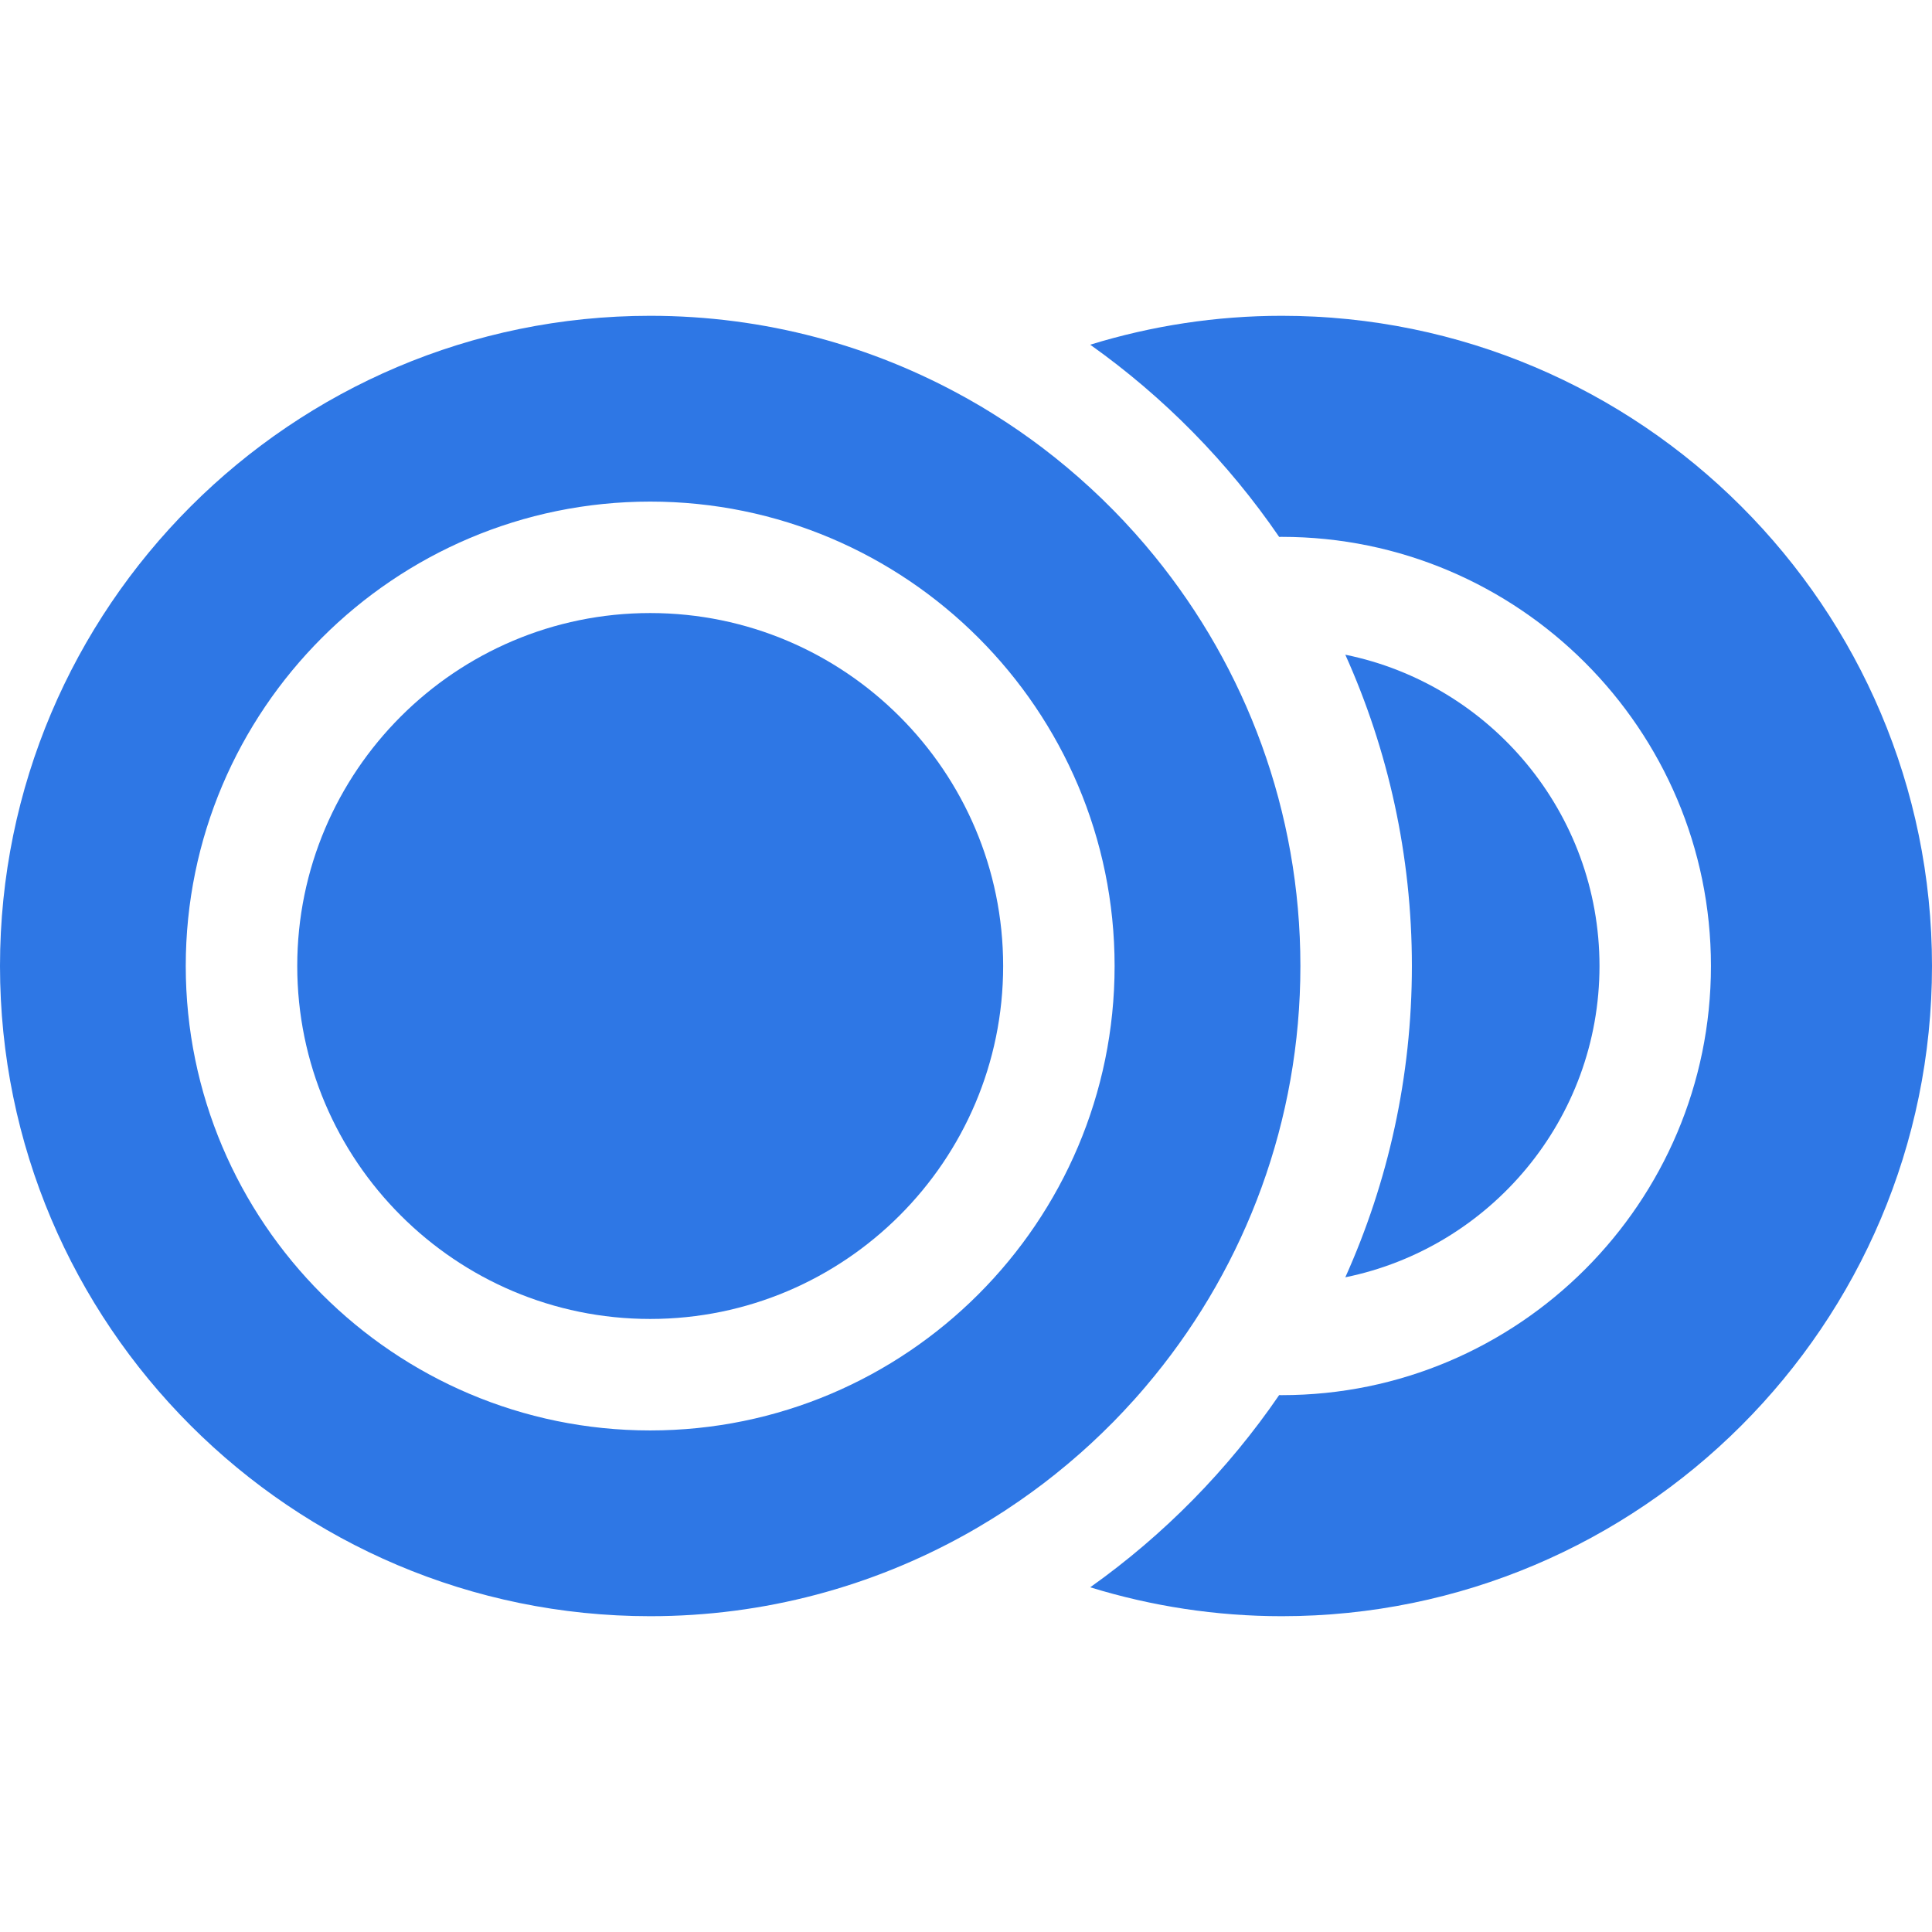 <svg width="48" height="48" viewBox="0 0 48 48" fill="none" xmlns="http://www.w3.org/2000/svg">
<path d="M16.154 15.231C11.319 15.231 7.385 19.165 7.385 24C7.385 28.835 11.319 32.769 16.154 32.769C20.989 32.769 24.923 28.835 24.923 24C24.923 19.165 20.989 15.231 16.154 15.231Z" fill="#2E77E5"/>
<path d="M28.683 13.816L28.683 13.816C28.603 13.717 28.521 13.62 28.439 13.523C28.438 13.522 28.437 13.521 28.436 13.52C28.355 13.425 28.272 13.33 28.188 13.236C28.186 13.234 28.184 13.232 28.182 13.23C28.099 13.137 28.015 13.046 27.93 12.955C27.927 12.952 27.924 12.949 27.922 12.946C27.837 12.856 27.752 12.768 27.666 12.68C27.662 12.676 27.658 12.672 27.654 12.668C27.569 12.582 27.482 12.496 27.395 12.411C27.39 12.407 27.386 12.402 27.381 12.397C27.294 12.313 27.207 12.231 27.118 12.149C27.112 12.143 27.106 12.138 27.1 12.132C27.013 12.051 26.924 11.972 26.835 11.893C26.828 11.886 26.821 11.88 26.814 11.874C26.726 11.796 26.636 11.72 26.546 11.644C26.538 11.636 26.53 11.629 26.521 11.622C26.432 11.547 26.342 11.474 26.252 11.402C26.242 11.393 26.232 11.385 26.222 11.377C26.133 11.306 26.042 11.236 25.951 11.166C25.94 11.157 25.928 11.148 25.917 11.139C25.827 11.071 25.736 11.004 25.645 10.937C25.632 10.928 25.619 10.918 25.606 10.909C25.516 10.844 25.425 10.779 25.334 10.716C25.319 10.706 25.304 10.695 25.289 10.685C25.199 10.623 25.109 10.562 25.017 10.502C25 10.491 24.983 10.48 24.966 10.469C24.877 10.41 24.786 10.352 24.695 10.296C24.676 10.284 24.657 10.272 24.638 10.26C24.549 10.204 24.459 10.15 24.369 10.096C24.347 10.084 24.326 10.071 24.305 10.059C24.216 10.007 24.127 9.955 24.037 9.905C24.024 9.897 24.011 9.89 23.997 9.882C23.997 9.882 23.997 9.883 23.997 9.883C21.673 8.586 18.998 7.846 16.154 7.846C7.247 7.846 0 15.093 0 24C0 32.907 7.247 40.154 16.154 40.154C18.998 40.154 21.673 39.414 23.997 38.118C23.997 38.118 23.997 38.118 23.997 38.118C24.011 38.111 24.024 38.103 24.037 38.096C24.127 38.045 24.216 37.994 24.305 37.942C24.326 37.929 24.347 37.917 24.368 37.904C24.459 37.85 24.549 37.796 24.639 37.74C24.657 37.728 24.676 37.717 24.695 37.705C24.786 37.648 24.877 37.59 24.967 37.532C24.983 37.52 25 37.509 25.017 37.498C25.108 37.438 25.199 37.377 25.289 37.315C25.304 37.305 25.319 37.295 25.334 37.284C25.425 37.221 25.516 37.157 25.606 37.091C25.619 37.082 25.632 37.072 25.645 37.063C25.736 36.996 25.827 36.929 25.917 36.861C25.928 36.852 25.94 36.843 25.951 36.835C26.042 36.765 26.133 36.694 26.222 36.623C26.232 36.615 26.242 36.607 26.251 36.599C26.342 36.526 26.432 36.453 26.521 36.378C26.53 36.371 26.538 36.364 26.546 36.357C26.636 36.281 26.726 36.204 26.814 36.126C26.821 36.12 26.828 36.114 26.835 36.108C26.924 36.029 27.013 35.949 27.101 35.868C27.107 35.862 27.112 35.857 27.118 35.852C27.207 35.77 27.294 35.687 27.381 35.603C27.386 35.598 27.39 35.594 27.395 35.589C27.482 35.504 27.569 35.418 27.655 35.332C27.658 35.328 27.662 35.324 27.666 35.321C27.752 35.233 27.837 35.144 27.922 35.054C27.925 35.051 27.927 35.048 27.93 35.045C28.015 34.955 28.099 34.863 28.183 34.77C28.184 34.768 28.186 34.766 28.188 34.764C28.272 34.67 28.355 34.576 28.436 34.48C28.437 34.479 28.438 34.478 28.439 34.477C28.521 34.38 28.603 34.283 28.683 34.184L28.683 34.184C30.948 31.403 32.308 27.858 32.308 24C32.308 20.142 30.948 16.597 28.683 13.816ZM16.154 35.539C9.792 35.539 4.615 30.363 4.615 24C4.615 17.638 9.792 12.462 16.154 12.462C22.516 12.462 27.692 17.638 27.692 24C27.692 30.363 22.516 35.539 16.154 35.539Z" fill="#2E77E5"/>
<path d="M31.846 7.846C30.221 7.846 28.618 8.092 27.086 8.564C28.918 9.865 30.51 11.484 31.78 13.339C31.802 13.339 31.824 13.338 31.846 13.338C37.725 13.338 42.508 18.121 42.508 24C42.508 29.879 37.725 34.662 31.846 34.662C31.824 34.662 31.802 34.661 31.78 34.661C30.51 36.516 28.918 38.135 27.086 39.436C28.618 39.908 30.221 40.154 31.846 40.154C40.754 40.154 48 32.907 48 24C48 15.093 40.754 7.846 31.846 7.846Z" fill="#2E77E5"/>
<path d="M33.424 16.266C34.486 18.628 35.078 21.246 35.078 24C35.078 26.753 34.486 29.371 33.424 31.734C37.023 31.001 39.739 27.812 39.739 24C39.739 20.188 37.023 16.999 33.424 16.266Z" fill="#2E77E5"/>
</svg>
